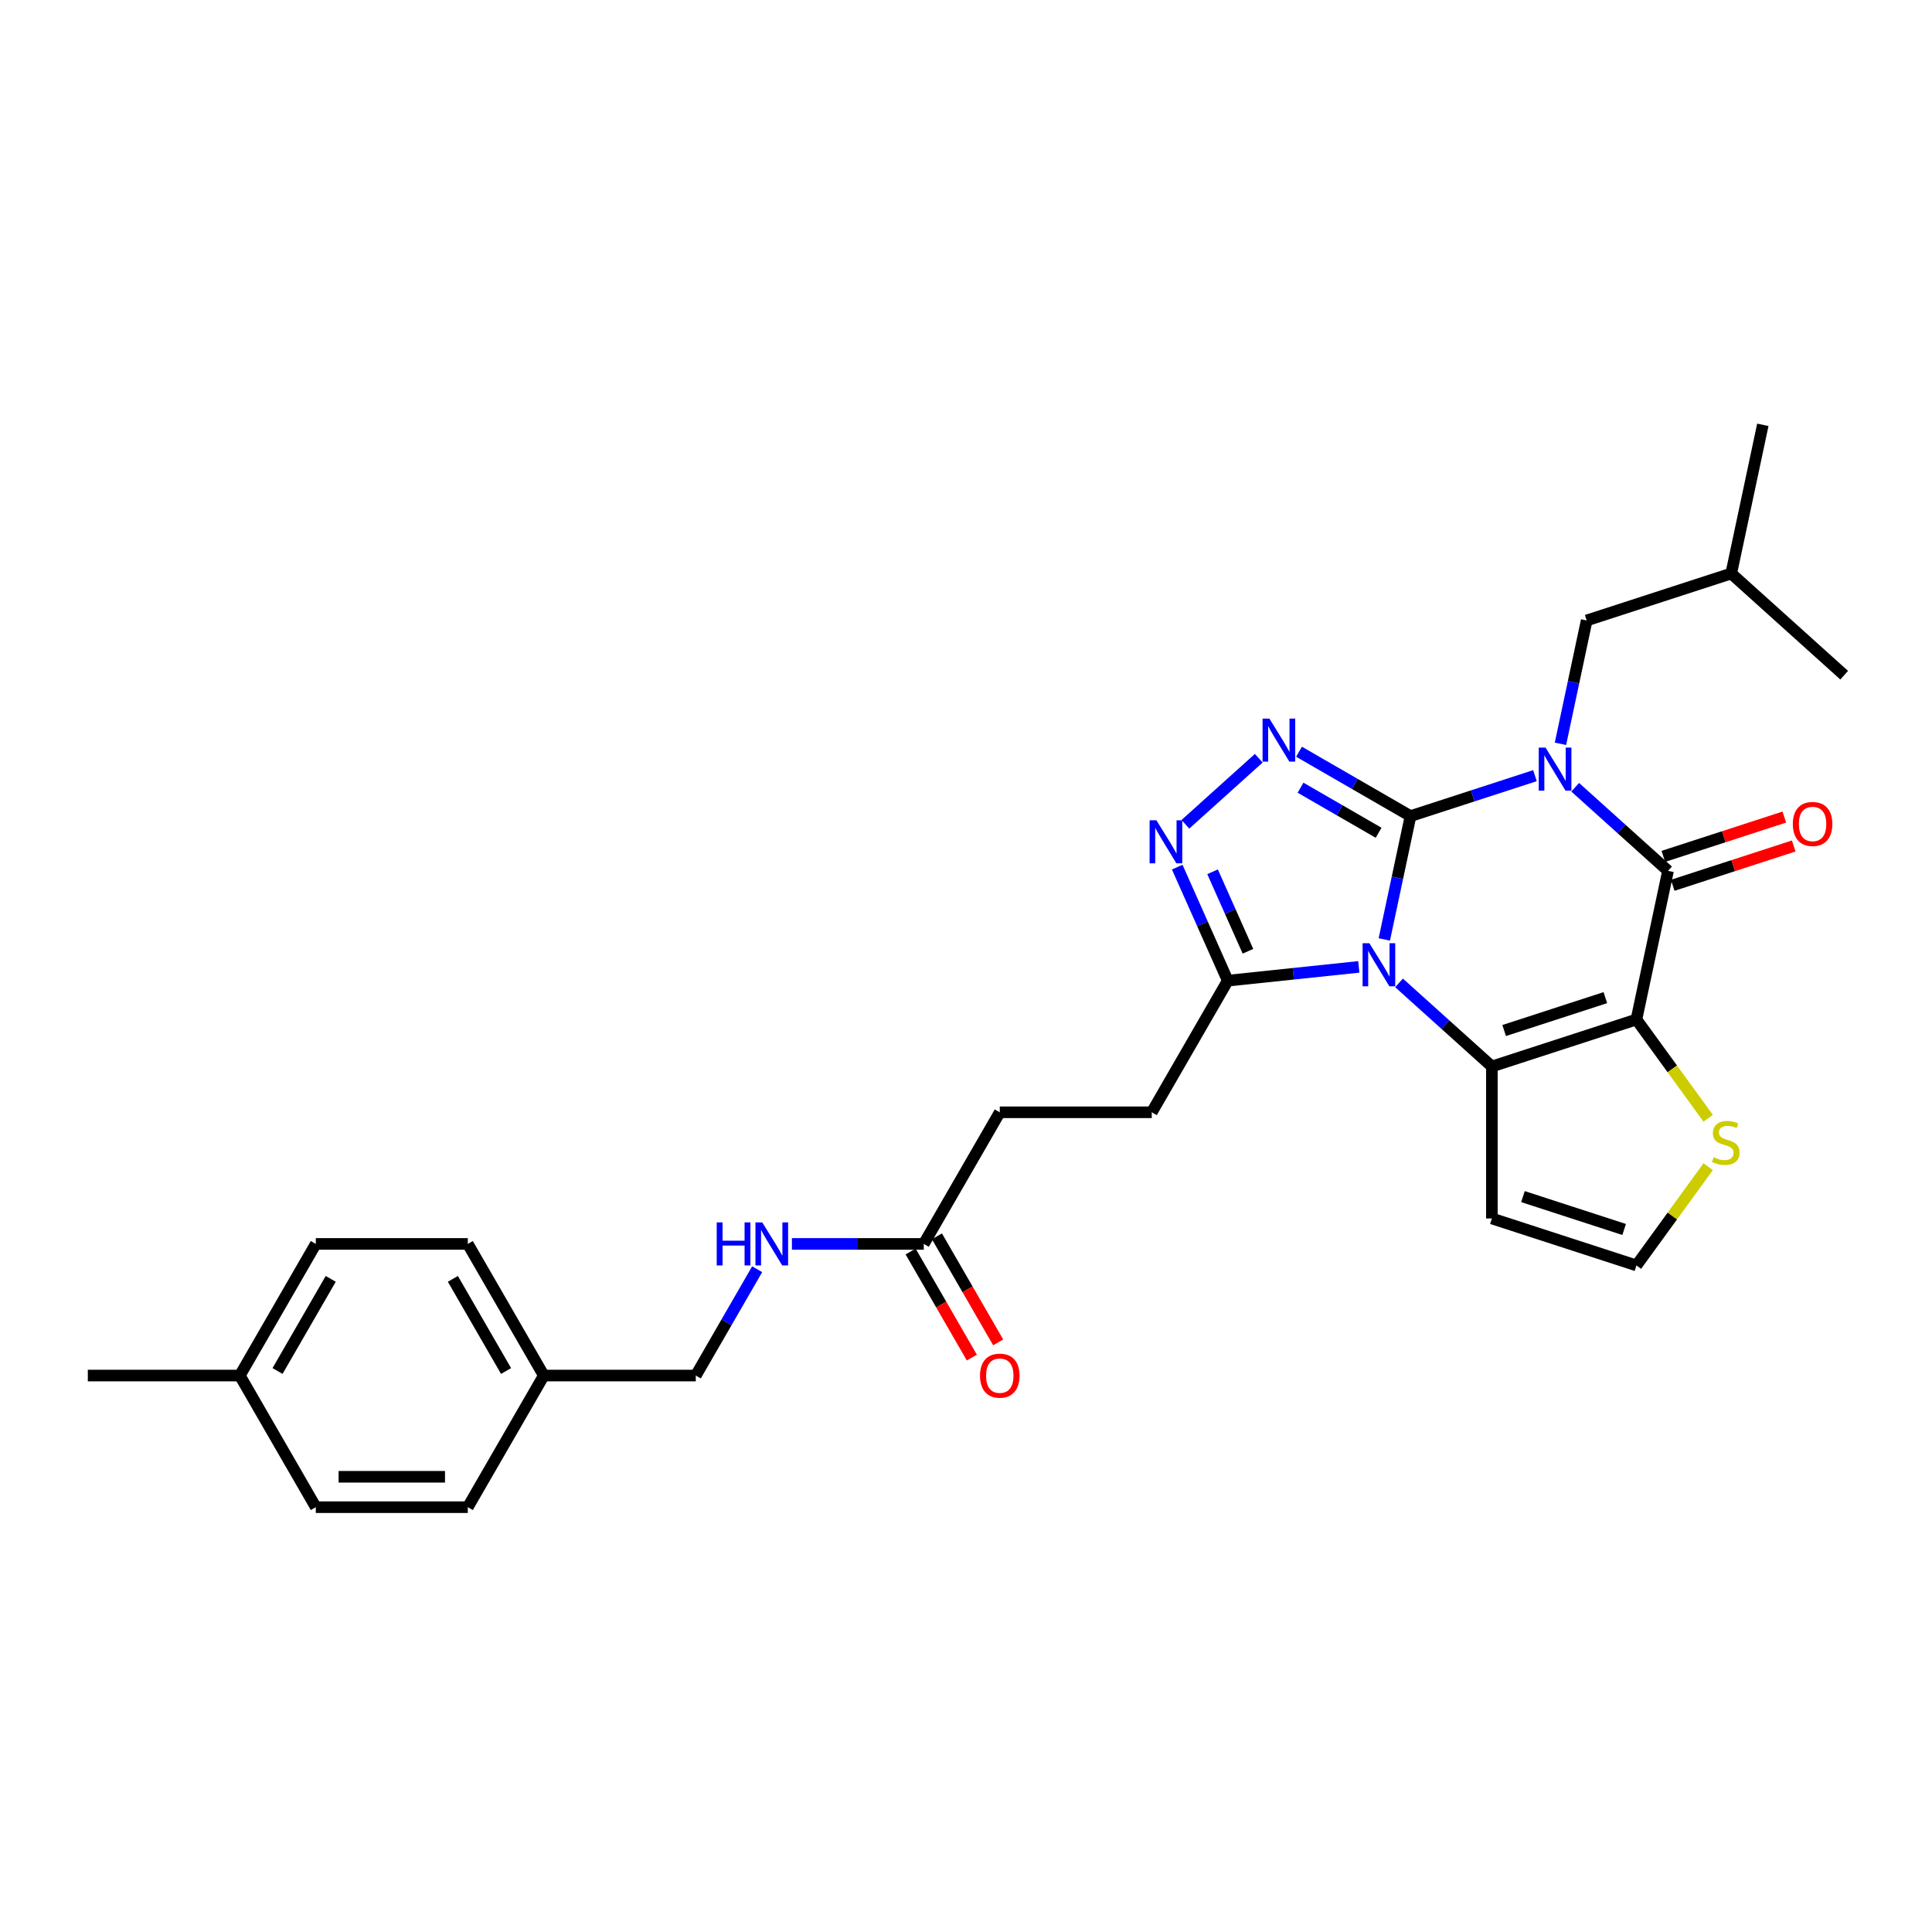 <?xml version='1.0' encoding='iso-8859-1'?>
<svg version='1.1' baseProfile='full'
              xmlns='http://www.w3.org/2000/svg'
                      xmlns:rdkit='http://www.rdkit.org/xml'
                      xmlns:xlink='http://www.w3.org/1999/xlink'
                  xml:space='preserve'
width='1000px' height='1000px' viewBox='0 0 1000 1000'>
<!-- END OF HEADER -->
<rect style='opacity:1.0;fill:#FFFFFF;stroke:none' width='1000' height='1000' x='0' y='0'> </rect>
<path class='bond-0' d='M 730.084,422.413 L 762.286,411.95' style='fill:none;fill-rule:evenodd;stroke:#000000;stroke-width:6px;stroke-linecap:butt;stroke-linejoin:miter;stroke-opacity:1' />
<path class='bond-0' d='M 762.286,411.95 L 794.488,401.486' style='fill:none;fill-rule:evenodd;stroke:#0000FF;stroke-width:6px;stroke-linecap:butt;stroke-linejoin:miter;stroke-opacity:1' />
<path class='bond-1' d='M 730.084,422.413 L 723.298,454.335' style='fill:none;fill-rule:evenodd;stroke:#000000;stroke-width:6px;stroke-linecap:butt;stroke-linejoin:miter;stroke-opacity:1' />
<path class='bond-1' d='M 723.298,454.335 L 716.513,486.258' style='fill:none;fill-rule:evenodd;stroke:#0000FF;stroke-width:6px;stroke-linecap:butt;stroke-linejoin:miter;stroke-opacity:1' />
<path class='bond-5' d='M 730.084,422.413 L 701.226,405.752' style='fill:none;fill-rule:evenodd;stroke:#000000;stroke-width:6px;stroke-linecap:butt;stroke-linejoin:miter;stroke-opacity:1' />
<path class='bond-5' d='M 701.226,405.752 L 672.369,389.091' style='fill:none;fill-rule:evenodd;stroke:#0000FF;stroke-width:6px;stroke-linecap:butt;stroke-linejoin:miter;stroke-opacity:1' />
<path class='bond-5' d='M 713.559,431.041 L 693.359,419.378' style='fill:none;fill-rule:evenodd;stroke:#000000;stroke-width:6px;stroke-linecap:butt;stroke-linejoin:miter;stroke-opacity:1' />
<path class='bond-5' d='M 693.359,419.378 L 673.159,407.715' style='fill:none;fill-rule:evenodd;stroke:#0000FF;stroke-width:6px;stroke-linecap:butt;stroke-linejoin:miter;stroke-opacity:1' />
<path class='bond-4' d='M 815.32,407.481 L 839.344,429.112' style='fill:none;fill-rule:evenodd;stroke:#0000FF;stroke-width:6px;stroke-linecap:butt;stroke-linejoin:miter;stroke-opacity:1' />
<path class='bond-4' d='M 839.344,429.112 L 863.368,450.743' style='fill:none;fill-rule:evenodd;stroke:#000000;stroke-width:6px;stroke-linecap:butt;stroke-linejoin:miter;stroke-opacity:1' />
<path class='bond-10' d='M 807.69,384.995 L 814.476,353.073' style='fill:none;fill-rule:evenodd;stroke:#0000FF;stroke-width:6px;stroke-linecap:butt;stroke-linejoin:miter;stroke-opacity:1' />
<path class='bond-10' d='M 814.476,353.073 L 821.261,321.15' style='fill:none;fill-rule:evenodd;stroke:#000000;stroke-width:6px;stroke-linecap:butt;stroke-linejoin:miter;stroke-opacity:1' />
<path class='bond-3' d='M 724.143,508.743 L 748.167,530.375' style='fill:none;fill-rule:evenodd;stroke:#0000FF;stroke-width:6px;stroke-linecap:butt;stroke-linejoin:miter;stroke-opacity:1' />
<path class='bond-3' d='M 748.167,530.375 L 772.191,552.006' style='fill:none;fill-rule:evenodd;stroke:#000000;stroke-width:6px;stroke-linecap:butt;stroke-linejoin:miter;stroke-opacity:1' />
<path class='bond-7' d='M 703.311,500.459 L 669.399,504.024' style='fill:none;fill-rule:evenodd;stroke:#0000FF;stroke-width:6px;stroke-linecap:butt;stroke-linejoin:miter;stroke-opacity:1' />
<path class='bond-7' d='M 669.399,504.024 L 635.487,507.588' style='fill:none;fill-rule:evenodd;stroke:#000000;stroke-width:6px;stroke-linecap:butt;stroke-linejoin:miter;stroke-opacity:1' />
<path class='bond-2' d='M 847.012,527.695 L 772.191,552.006' style='fill:none;fill-rule:evenodd;stroke:#000000;stroke-width:6px;stroke-linecap:butt;stroke-linejoin:miter;stroke-opacity:1' />
<path class='bond-2' d='M 830.926,516.378 L 778.552,533.395' style='fill:none;fill-rule:evenodd;stroke:#000000;stroke-width:6px;stroke-linecap:butt;stroke-linejoin:miter;stroke-opacity:1' />
<path class='bond-8' d='M 847.012,527.695 L 865.577,553.249' style='fill:none;fill-rule:evenodd;stroke:#000000;stroke-width:6px;stroke-linecap:butt;stroke-linejoin:miter;stroke-opacity:1' />
<path class='bond-8' d='M 865.577,553.249 L 884.143,578.802' style='fill:none;fill-rule:evenodd;stroke:#CCCC00;stroke-width:6px;stroke-linecap:butt;stroke-linejoin:miter;stroke-opacity:1' />
<path class='bond-30' d='M 847.012,527.695 L 863.368,450.743' style='fill:none;fill-rule:evenodd;stroke:#000000;stroke-width:6px;stroke-linecap:butt;stroke-linejoin:miter;stroke-opacity:1' />
<path class='bond-9' d='M 772.191,552.006 L 772.191,630.677' style='fill:none;fill-rule:evenodd;stroke:#000000;stroke-width:6px;stroke-linecap:butt;stroke-linejoin:miter;stroke-opacity:1' />
<path class='bond-12' d='M 865.799,458.225 L 897.113,448.051' style='fill:none;fill-rule:evenodd;stroke:#000000;stroke-width:6px;stroke-linecap:butt;stroke-linejoin:miter;stroke-opacity:1' />
<path class='bond-12' d='M 897.113,448.051 L 928.426,437.877' style='fill:none;fill-rule:evenodd;stroke:#FF0000;stroke-width:6px;stroke-linecap:butt;stroke-linejoin:miter;stroke-opacity:1' />
<path class='bond-12' d='M 860.937,443.261 L 892.25,433.087' style='fill:none;fill-rule:evenodd;stroke:#000000;stroke-width:6px;stroke-linecap:butt;stroke-linejoin:miter;stroke-opacity:1' />
<path class='bond-12' d='M 892.25,433.087 L 923.564,422.913' style='fill:none;fill-rule:evenodd;stroke:#FF0000;stroke-width:6px;stroke-linecap:butt;stroke-linejoin:miter;stroke-opacity:1' />
<path class='bond-6' d='M 651.537,392.456 L 613.554,426.655' style='fill:none;fill-rule:evenodd;stroke:#0000FF;stroke-width:6px;stroke-linecap:butt;stroke-linejoin:miter;stroke-opacity:1' />
<path class='bond-29' d='M 609.324,448.825 L 622.406,478.206' style='fill:none;fill-rule:evenodd;stroke:#0000FF;stroke-width:6px;stroke-linecap:butt;stroke-linejoin:miter;stroke-opacity:1' />
<path class='bond-29' d='M 622.406,478.206 L 635.487,507.588' style='fill:none;fill-rule:evenodd;stroke:#000000;stroke-width:6px;stroke-linecap:butt;stroke-linejoin:miter;stroke-opacity:1' />
<path class='bond-29' d='M 627.622,451.24 L 636.78,471.807' style='fill:none;fill-rule:evenodd;stroke:#0000FF;stroke-width:6px;stroke-linecap:butt;stroke-linejoin:miter;stroke-opacity:1' />
<path class='bond-29' d='M 636.78,471.807 L 645.937,492.374' style='fill:none;fill-rule:evenodd;stroke:#000000;stroke-width:6px;stroke-linecap:butt;stroke-linejoin:miter;stroke-opacity:1' />
<path class='bond-15' d='M 635.487,507.588 L 596.152,575.719' style='fill:none;fill-rule:evenodd;stroke:#000000;stroke-width:6px;stroke-linecap:butt;stroke-linejoin:miter;stroke-opacity:1' />
<path class='bond-31' d='M 884.143,603.88 L 865.577,629.434' style='fill:none;fill-rule:evenodd;stroke:#CCCC00;stroke-width:6px;stroke-linecap:butt;stroke-linejoin:miter;stroke-opacity:1' />
<path class='bond-31' d='M 865.577,629.434 L 847.012,654.987' style='fill:none;fill-rule:evenodd;stroke:#000000;stroke-width:6px;stroke-linecap:butt;stroke-linejoin:miter;stroke-opacity:1' />
<path class='bond-11' d='M 772.191,630.677 L 847.012,654.987' style='fill:none;fill-rule:evenodd;stroke:#000000;stroke-width:6px;stroke-linecap:butt;stroke-linejoin:miter;stroke-opacity:1' />
<path class='bond-11' d='M 788.276,619.359 L 840.651,636.377' style='fill:none;fill-rule:evenodd;stroke:#000000;stroke-width:6px;stroke-linecap:butt;stroke-linejoin:miter;stroke-opacity:1' />
<path class='bond-25' d='M 821.261,321.15 L 896.082,296.84' style='fill:none;fill-rule:evenodd;stroke:#000000;stroke-width:6px;stroke-linecap:butt;stroke-linejoin:miter;stroke-opacity:1' />
<path class='bond-13' d='M 478.145,643.85 L 517.481,575.719' style='fill:none;fill-rule:evenodd;stroke:#000000;stroke-width:6px;stroke-linecap:butt;stroke-linejoin:miter;stroke-opacity:1' />
<path class='bond-14' d='M 478.145,643.85 L 444.018,643.85' style='fill:none;fill-rule:evenodd;stroke:#000000;stroke-width:6px;stroke-linecap:butt;stroke-linejoin:miter;stroke-opacity:1' />
<path class='bond-14' d='M 444.018,643.85 L 409.89,643.85' style='fill:none;fill-rule:evenodd;stroke:#0000FF;stroke-width:6px;stroke-linecap:butt;stroke-linejoin:miter;stroke-opacity:1' />
<path class='bond-16' d='M 471.332,647.784 L 487.18,675.233' style='fill:none;fill-rule:evenodd;stroke:#000000;stroke-width:6px;stroke-linecap:butt;stroke-linejoin:miter;stroke-opacity:1' />
<path class='bond-16' d='M 487.18,675.233 L 503.028,702.682' style='fill:none;fill-rule:evenodd;stroke:#FF0000;stroke-width:6px;stroke-linecap:butt;stroke-linejoin:miter;stroke-opacity:1' />
<path class='bond-16' d='M 484.958,639.917 L 500.806,667.366' style='fill:none;fill-rule:evenodd;stroke:#000000;stroke-width:6px;stroke-linecap:butt;stroke-linejoin:miter;stroke-opacity:1' />
<path class='bond-16' d='M 500.806,667.366 L 516.654,694.815' style='fill:none;fill-rule:evenodd;stroke:#FF0000;stroke-width:6px;stroke-linecap:butt;stroke-linejoin:miter;stroke-opacity:1' />
<path class='bond-18' d='M 391.907,656.957 L 376.023,684.469' style='fill:none;fill-rule:evenodd;stroke:#0000FF;stroke-width:6px;stroke-linecap:butt;stroke-linejoin:miter;stroke-opacity:1' />
<path class='bond-18' d='M 376.023,684.469 L 360.139,711.981' style='fill:none;fill-rule:evenodd;stroke:#000000;stroke-width:6px;stroke-linecap:butt;stroke-linejoin:miter;stroke-opacity:1' />
<path class='bond-17' d='M 596.152,575.719 L 517.481,575.719' style='fill:none;fill-rule:evenodd;stroke:#000000;stroke-width:6px;stroke-linecap:butt;stroke-linejoin:miter;stroke-opacity:1' />
<path class='bond-19' d='M 360.139,711.981 L 281.468,711.981' style='fill:none;fill-rule:evenodd;stroke:#000000;stroke-width:6px;stroke-linecap:butt;stroke-linejoin:miter;stroke-opacity:1' />
<path class='bond-21' d='M 281.468,711.981 L 242.132,780.112' style='fill:none;fill-rule:evenodd;stroke:#000000;stroke-width:6px;stroke-linecap:butt;stroke-linejoin:miter;stroke-opacity:1' />
<path class='bond-22' d='M 281.468,711.981 L 242.132,643.85' style='fill:none;fill-rule:evenodd;stroke:#000000;stroke-width:6px;stroke-linecap:butt;stroke-linejoin:miter;stroke-opacity:1' />
<path class='bond-22' d='M 261.941,709.629 L 234.406,661.937' style='fill:none;fill-rule:evenodd;stroke:#000000;stroke-width:6px;stroke-linecap:butt;stroke-linejoin:miter;stroke-opacity:1' />
<path class='bond-20' d='M 124.126,711.981 L 163.461,643.85' style='fill:none;fill-rule:evenodd;stroke:#000000;stroke-width:6px;stroke-linecap:butt;stroke-linejoin:miter;stroke-opacity:1' />
<path class='bond-20' d='M 143.652,709.629 L 171.187,661.937' style='fill:none;fill-rule:evenodd;stroke:#000000;stroke-width:6px;stroke-linecap:butt;stroke-linejoin:miter;stroke-opacity:1' />
<path class='bond-26' d='M 124.126,711.981 L 45.455,711.981' style='fill:none;fill-rule:evenodd;stroke:#000000;stroke-width:6px;stroke-linecap:butt;stroke-linejoin:miter;stroke-opacity:1' />
<path class='bond-32' d='M 124.126,711.981 L 163.461,780.112' style='fill:none;fill-rule:evenodd;stroke:#000000;stroke-width:6px;stroke-linecap:butt;stroke-linejoin:miter;stroke-opacity:1' />
<path class='bond-23' d='M 242.132,780.112 L 163.461,780.112' style='fill:none;fill-rule:evenodd;stroke:#000000;stroke-width:6px;stroke-linecap:butt;stroke-linejoin:miter;stroke-opacity:1' />
<path class='bond-23' d='M 230.331,764.378 L 175.262,764.378' style='fill:none;fill-rule:evenodd;stroke:#000000;stroke-width:6px;stroke-linecap:butt;stroke-linejoin:miter;stroke-opacity:1' />
<path class='bond-24' d='M 242.132,643.85 L 163.461,643.85' style='fill:none;fill-rule:evenodd;stroke:#000000;stroke-width:6px;stroke-linecap:butt;stroke-linejoin:miter;stroke-opacity:1' />
<path class='bond-27' d='M 896.082,296.84 L 912.438,219.888' style='fill:none;fill-rule:evenodd;stroke:#000000;stroke-width:6px;stroke-linecap:butt;stroke-linejoin:miter;stroke-opacity:1' />
<path class='bond-28' d='M 896.082,296.84 L 954.545,349.481' style='fill:none;fill-rule:evenodd;stroke:#000000;stroke-width:6px;stroke-linecap:butt;stroke-linejoin:miter;stroke-opacity:1' />
<path  class='atom-1' d='M 799.98 386.962
L 807.28 398.763
Q 808.004 399.927, 809.168 402.036
Q 810.333 404.144, 810.396 404.27
L 810.396 386.962
L 813.354 386.962
L 813.354 409.242
L 810.301 409.242
L 802.466 396.34
Q 801.553 394.829, 800.577 393.099
Q 799.633 391.368, 799.35 390.833
L 799.35 409.242
L 796.455 409.242
L 796.455 386.962
L 799.98 386.962
' fill='#0000FF'/>
<path  class='atom-2' d='M 708.802 488.225
L 716.103 500.025
Q 716.827 501.19, 717.991 503.298
Q 719.155 505.407, 719.218 505.532
L 719.218 488.225
L 722.176 488.225
L 722.176 510.504
L 719.124 510.504
L 711.288 497.602
Q 710.376 496.092, 709.4 494.361
Q 708.456 492.63, 708.173 492.095
L 708.173 510.504
L 705.278 510.504
L 705.278 488.225
L 708.802 488.225
' fill='#0000FF'/>
<path  class='atom-6' d='M 657.028 371.937
L 664.329 383.738
Q 665.052 384.902, 666.217 387.011
Q 667.381 389.119, 667.444 389.245
L 667.444 371.937
L 670.402 371.937
L 670.402 394.217
L 667.349 394.217
L 659.514 381.315
Q 658.601 379.805, 657.626 378.074
Q 656.682 376.343, 656.398 375.808
L 656.398 394.217
L 653.503 394.217
L 653.503 371.937
L 657.028 371.937
' fill='#0000FF'/>
<path  class='atom-7' d='M 598.564 424.579
L 605.865 436.379
Q 606.588 437.544, 607.753 439.652
Q 608.917 441.76, 608.98 441.886
L 608.98 424.579
L 611.938 424.579
L 611.938 446.858
L 608.886 446.858
L 601.05 433.956
Q 600.137 432.446, 599.162 430.715
Q 598.218 428.984, 597.935 428.449
L 597.935 446.858
L 595.039 446.858
L 595.039 424.579
L 598.564 424.579
' fill='#0000FF'/>
<path  class='atom-9' d='M 886.96 598.988
Q 887.211 599.083, 888.25 599.523
Q 889.288 599.964, 890.421 600.247
Q 891.585 600.499, 892.718 600.499
Q 894.827 600.499, 896.054 599.492
Q 897.281 598.453, 897.281 596.659
Q 897.281 595.432, 896.652 594.677
Q 896.054 593.922, 895.11 593.513
Q 894.166 593.104, 892.592 592.631
Q 890.61 592.034, 889.414 591.467
Q 888.25 590.901, 887.4 589.705
Q 886.582 588.509, 886.582 586.495
Q 886.582 583.694, 888.47 581.964
Q 890.39 580.233, 894.166 580.233
Q 896.746 580.233, 899.673 581.46
L 898.949 583.883
Q 896.274 582.782, 894.26 582.782
Q 892.089 582.782, 890.893 583.694
Q 889.697 584.576, 889.729 586.118
Q 889.729 587.313, 890.327 588.037
Q 890.956 588.761, 891.837 589.17
Q 892.75 589.579, 894.26 590.051
Q 896.274 590.68, 897.47 591.31
Q 898.666 591.939, 899.516 593.229
Q 900.397 594.488, 900.397 596.659
Q 900.397 599.743, 898.32 601.411
Q 896.274 603.048, 892.844 603.048
Q 890.862 603.048, 889.351 602.607
Q 887.872 602.198, 886.11 601.474
L 886.96 598.988
' fill='#CCCC00'/>
<path  class='atom-13' d='M 927.962 426.496
Q 927.962 421.146, 930.605 418.156
Q 933.248 415.167, 938.189 415.167
Q 943.129 415.167, 945.773 418.156
Q 948.416 421.146, 948.416 426.496
Q 948.416 431.908, 945.741 434.992
Q 943.066 438.044, 938.189 438.044
Q 933.28 438.044, 930.605 434.992
Q 927.962 431.94, 927.962 426.496
M 938.189 435.527
Q 941.587 435.527, 943.413 433.261
Q 945.269 430.964, 945.269 426.496
Q 945.269 422.121, 943.413 419.919
Q 941.587 417.684, 938.189 417.684
Q 934.79 417.684, 932.934 419.887
Q 931.108 422.09, 931.108 426.496
Q 931.108 430.995, 932.934 433.261
Q 934.79 435.527, 938.189 435.527
' fill='#FF0000'/>
<path  class='atom-15' d='M 370.979 632.71
L 374 632.71
L 374 642.182
L 385.392 642.182
L 385.392 632.71
L 388.413 632.71
L 388.413 654.99
L 385.392 654.99
L 385.392 644.7
L 374 644.7
L 374 654.99
L 370.979 654.99
L 370.979 632.71
' fill='#0000FF'/>
<path  class='atom-15' d='M 394.549 632.71
L 401.85 644.511
Q 402.574 645.675, 403.738 647.784
Q 404.902 649.892, 404.965 650.018
L 404.965 632.71
L 407.923 632.71
L 407.923 654.99
L 404.871 654.99
L 397.035 642.088
Q 396.123 640.577, 395.147 638.847
Q 394.203 637.116, 393.92 636.581
L 393.92 654.99
L 391.025 654.99
L 391.025 632.71
L 394.549 632.71
' fill='#0000FF'/>
<path  class='atom-17' d='M 507.253 712.044
Q 507.253 706.695, 509.897 703.705
Q 512.54 700.716, 517.481 700.716
Q 522.421 700.716, 525.064 703.705
Q 527.708 706.695, 527.708 712.044
Q 527.708 717.457, 525.033 720.541
Q 522.358 723.593, 517.481 723.593
Q 512.572 723.593, 509.897 720.541
Q 507.253 717.488, 507.253 712.044
M 517.481 721.076
Q 520.879 721.076, 522.704 718.81
Q 524.561 716.513, 524.561 712.044
Q 524.561 707.67, 522.704 705.467
Q 520.879 703.233, 517.481 703.233
Q 514.082 703.233, 512.225 705.436
Q 510.4 707.639, 510.4 712.044
Q 510.4 716.544, 512.225 718.81
Q 514.082 721.076, 517.481 721.076
' fill='#FF0000'/>
</svg>
